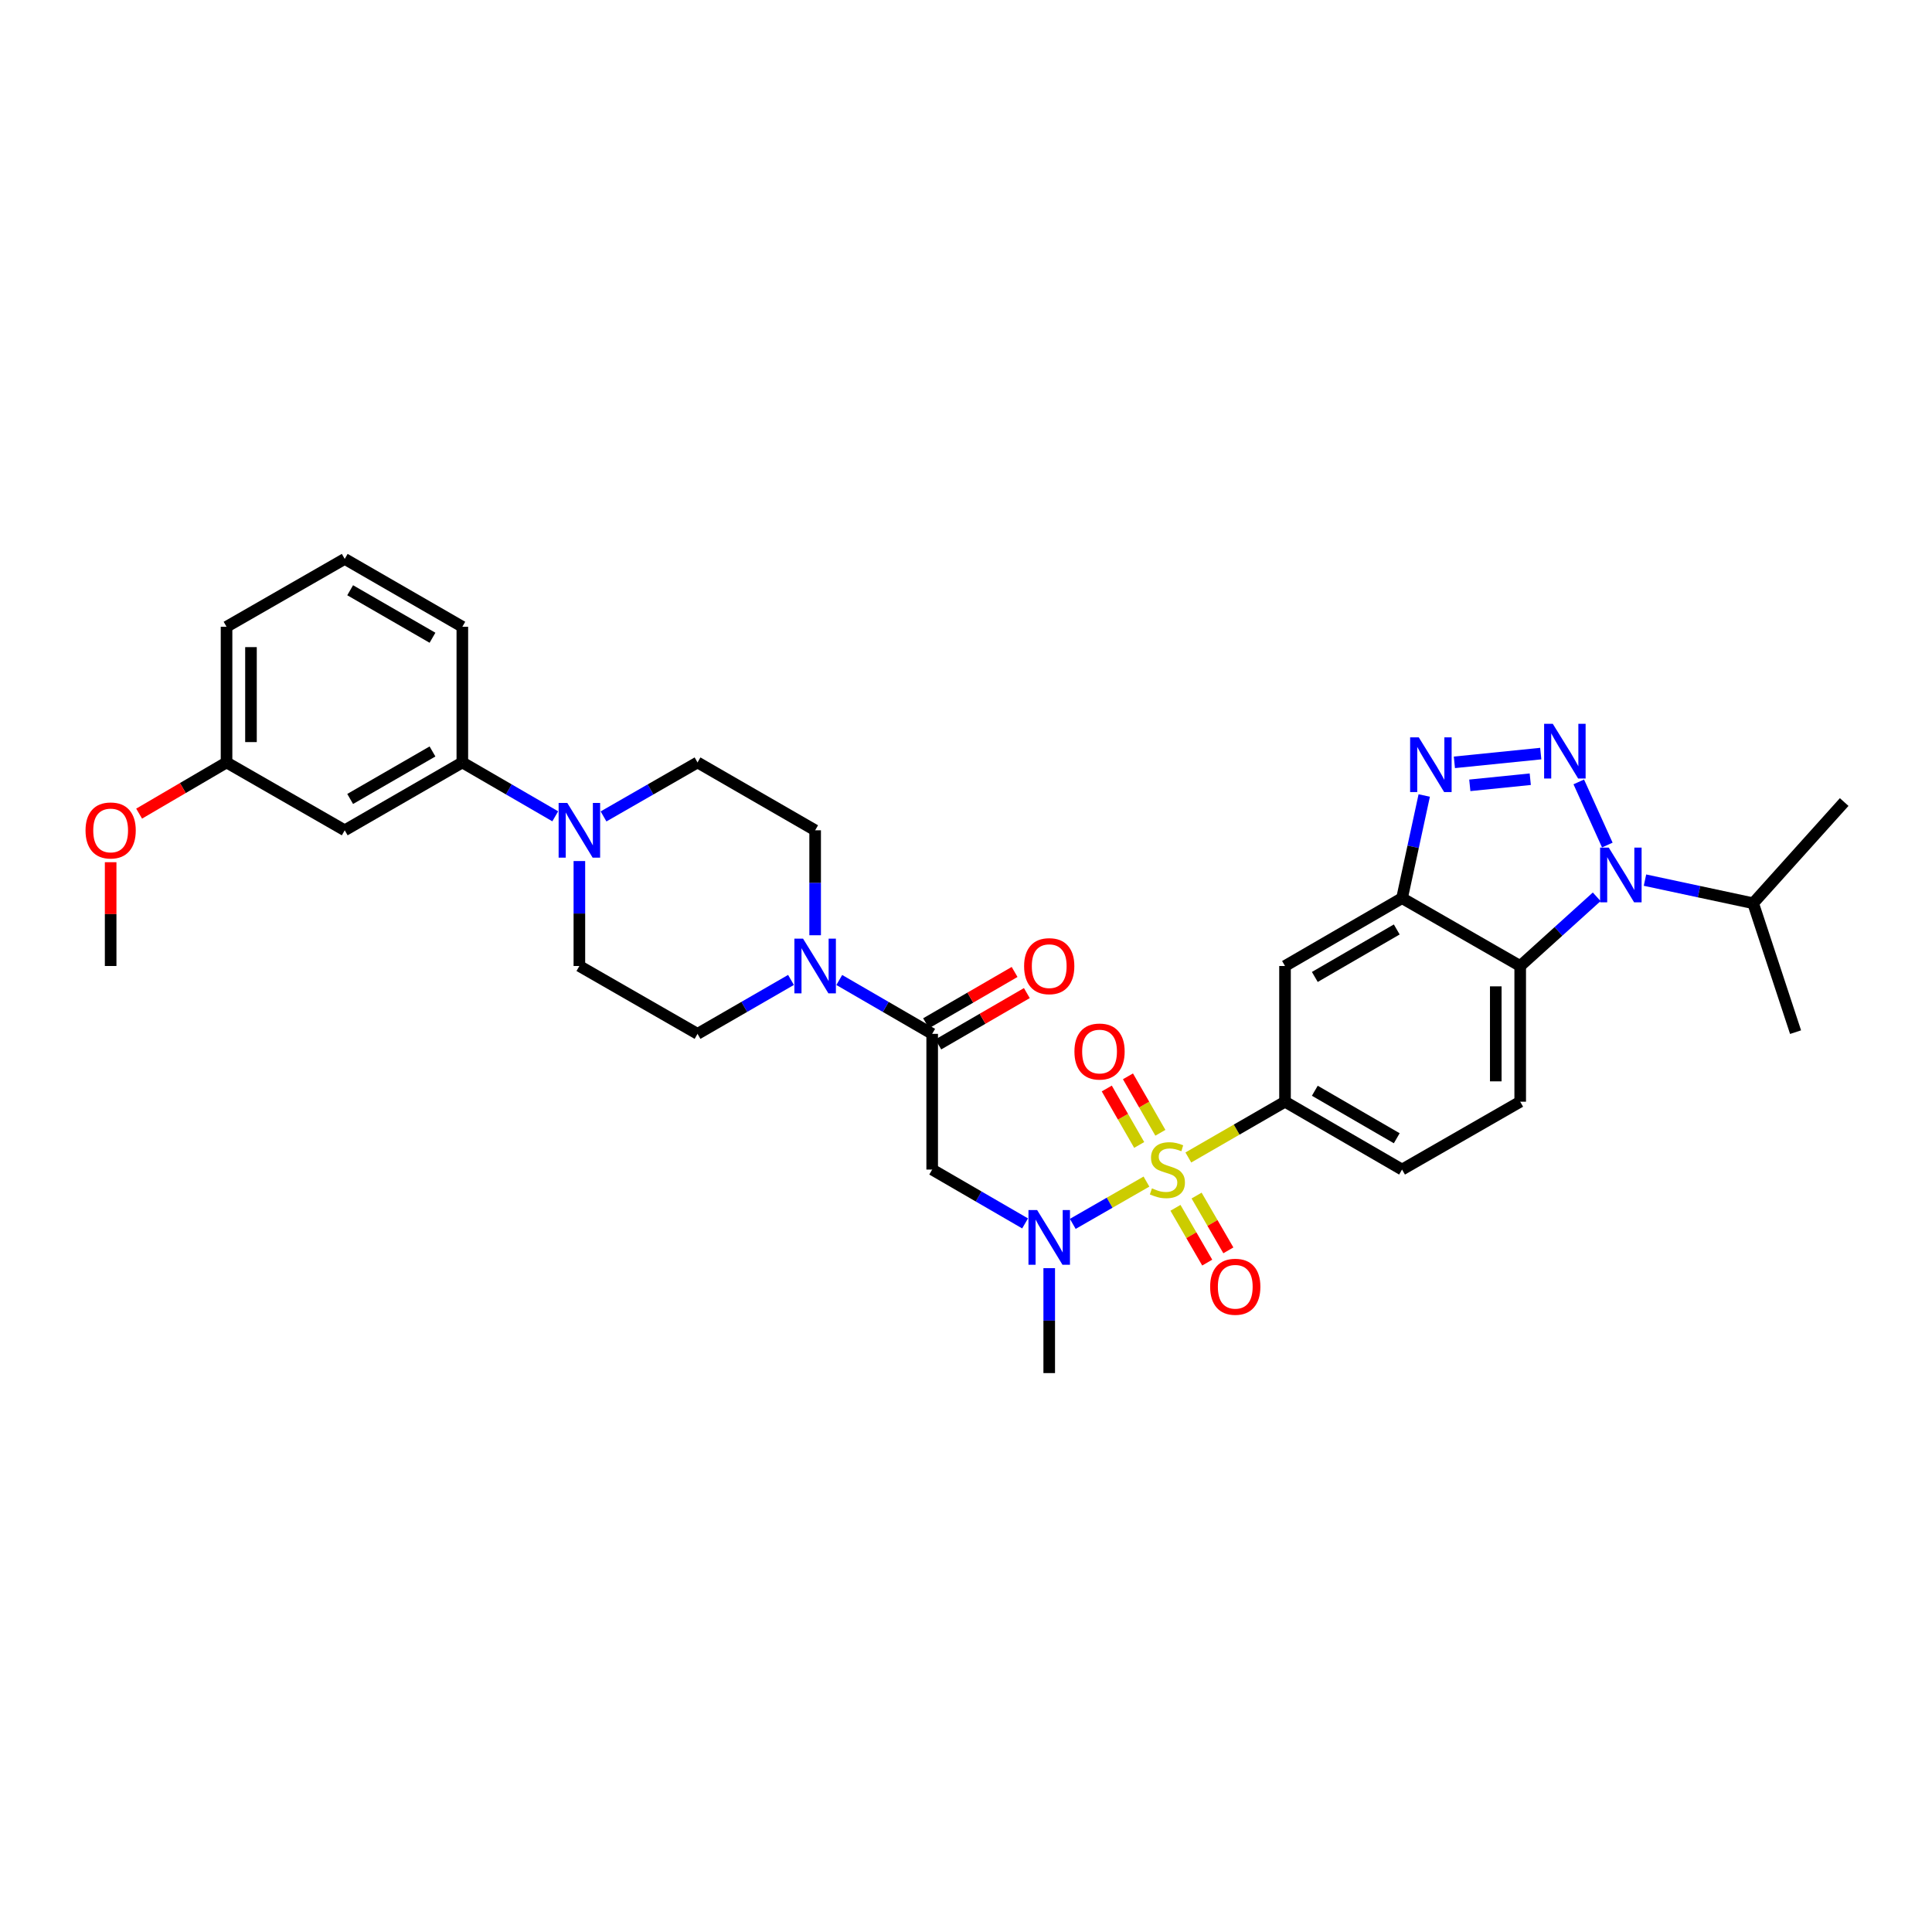 <?xml version='1.0' encoding='iso-8859-1'?>
<svg version='1.1' baseProfile='full'
              xmlns='http://www.w3.org/2000/svg'
                      xmlns:rdkit='http://www.rdkit.org/xml'
                      xmlns:xlink='http://www.w3.org/1999/xlink'
                  xml:space='preserve'
width='1000px' height='1000px' viewBox='0 0 1000 1000'>
<!-- END OF HEADER -->
<rect style='opacity:1.0;fill:#FFFFFF;stroke:none' width='1000' height='1000' x='0' y='0'> </rect>
<path class='bond-5' d='M 593.402,611.586 L 574.334,622.532' style='fill:none;fill-rule:evenodd;stroke:#CCCC00;stroke-width:6px;stroke-linecap:butt;stroke-linejoin:miter;stroke-opacity:1' />
<path class='bond-5' d='M 574.334,622.532 L 555.266,633.479' style='fill:none;fill-rule:evenodd;stroke:#0000FF;stroke-width:6px;stroke-linecap:butt;stroke-linejoin:miter;stroke-opacity:1' />
<path class='bond-6' d='M 615.082,599.109 L 640.101,584.674' style='fill:none;fill-rule:evenodd;stroke:#CCCC00;stroke-width:6px;stroke-linecap:butt;stroke-linejoin:miter;stroke-opacity:1' />
<path class='bond-6' d='M 640.101,584.674 L 665.12,570.239' style='fill:none;fill-rule:evenodd;stroke:#000000;stroke-width:6px;stroke-linecap:butt;stroke-linejoin:miter;stroke-opacity:1' />
<path class='bond-14' d='M 608.418,625.163 L 616.639,639.343' style='fill:none;fill-rule:evenodd;stroke:#CCCC00;stroke-width:6px;stroke-linecap:butt;stroke-linejoin:miter;stroke-opacity:1' />
<path class='bond-14' d='M 616.639,639.343 L 624.86,653.522' style='fill:none;fill-rule:evenodd;stroke:#FF0000;stroke-width:6px;stroke-linecap:butt;stroke-linejoin:miter;stroke-opacity:1' />
<path class='bond-14' d='M 619.356,618.821 L 627.577,633.001' style='fill:none;fill-rule:evenodd;stroke:#CCCC00;stroke-width:6px;stroke-linecap:butt;stroke-linejoin:miter;stroke-opacity:1' />
<path class='bond-14' d='M 627.577,633.001 L 635.798,647.18' style='fill:none;fill-rule:evenodd;stroke:#FF0000;stroke-width:6px;stroke-linecap:butt;stroke-linejoin:miter;stroke-opacity:1' />
<path class='bond-15' d='M 600.607,586.33 L 592.218,571.719' style='fill:none;fill-rule:evenodd;stroke:#CCCC00;stroke-width:6px;stroke-linecap:butt;stroke-linejoin:miter;stroke-opacity:1' />
<path class='bond-15' d='M 592.218,571.719 L 583.829,557.109' style='fill:none;fill-rule:evenodd;stroke:#FF0000;stroke-width:6px;stroke-linecap:butt;stroke-linejoin:miter;stroke-opacity:1' />
<path class='bond-15' d='M 589.642,592.626 L 581.253,578.015' style='fill:none;fill-rule:evenodd;stroke:#CCCC00;stroke-width:6px;stroke-linecap:butt;stroke-linejoin:miter;stroke-opacity:1' />
<path class='bond-15' d='M 581.253,578.015 L 572.864,563.405' style='fill:none;fill-rule:evenodd;stroke:#FF0000;stroke-width:6px;stroke-linecap:butt;stroke-linejoin:miter;stroke-opacity:1' />
<path class='bond-0' d='M 797.49,390.059 L 752.789,394.586' style='fill:none;fill-rule:evenodd;stroke:#0000FF;stroke-width:6px;stroke-linecap:butt;stroke-linejoin:miter;stroke-opacity:1' />
<path class='bond-0' d='M 792.059,403.318 L 760.768,406.487' style='fill:none;fill-rule:evenodd;stroke:#0000FF;stroke-width:6px;stroke-linecap:butt;stroke-linejoin:miter;stroke-opacity:1' />
<path class='bond-34' d='M 817.171,404.713 L 831.949,437.398' style='fill:none;fill-rule:evenodd;stroke:#0000FF;stroke-width:6px;stroke-linecap:butt;stroke-linejoin:miter;stroke-opacity:1' />
<path class='bond-1' d='M 826.453,464.182 L 806.654,482.091' style='fill:none;fill-rule:evenodd;stroke:#0000FF;stroke-width:6px;stroke-linecap:butt;stroke-linejoin:miter;stroke-opacity:1' />
<path class='bond-1' d='M 806.654,482.091 L 786.855,500' style='fill:none;fill-rule:evenodd;stroke:#000000;stroke-width:6px;stroke-linecap:butt;stroke-linejoin:miter;stroke-opacity:1' />
<path class='bond-23' d='M 851.44,455.55 L 879.432,461.534' style='fill:none;fill-rule:evenodd;stroke:#0000FF;stroke-width:6px;stroke-linecap:butt;stroke-linejoin:miter;stroke-opacity:1' />
<path class='bond-23' d='M 879.432,461.534 L 907.425,467.518' style='fill:none;fill-rule:evenodd;stroke:#000000;stroke-width:6px;stroke-linecap:butt;stroke-linejoin:miter;stroke-opacity:1' />
<path class='bond-2' d='M 737.179,411.745 L 731.439,438.311' style='fill:none;fill-rule:evenodd;stroke:#0000FF;stroke-width:6px;stroke-linecap:butt;stroke-linejoin:miter;stroke-opacity:1' />
<path class='bond-2' d='M 731.439,438.311 L 725.699,464.877' style='fill:none;fill-rule:evenodd;stroke:#000000;stroke-width:6px;stroke-linecap:butt;stroke-linejoin:miter;stroke-opacity:1' />
<path class='bond-3' d='M 786.855,500 L 786.855,570.239' style='fill:none;fill-rule:evenodd;stroke:#000000;stroke-width:6px;stroke-linecap:butt;stroke-linejoin:miter;stroke-opacity:1' />
<path class='bond-3' d='M 774.211,510.536 L 774.211,559.703' style='fill:none;fill-rule:evenodd;stroke:#000000;stroke-width:6px;stroke-linecap:butt;stroke-linejoin:miter;stroke-opacity:1' />
<path class='bond-33' d='M 786.855,500 L 725.699,464.877' style='fill:none;fill-rule:evenodd;stroke:#000000;stroke-width:6px;stroke-linecap:butt;stroke-linejoin:miter;stroke-opacity:1' />
<path class='bond-4' d='M 725.699,464.877 L 665.12,500' style='fill:none;fill-rule:evenodd;stroke:#000000;stroke-width:6px;stroke-linecap:butt;stroke-linejoin:miter;stroke-opacity:1' />
<path class='bond-4' d='M 722.954,481.084 L 680.549,505.67' style='fill:none;fill-rule:evenodd;stroke:#000000;stroke-width:6px;stroke-linecap:butt;stroke-linejoin:miter;stroke-opacity:1' />
<path class='bond-8' d='M 530.584,633.237 L 506.54,619.299' style='fill:none;fill-rule:evenodd;stroke:#0000FF;stroke-width:6px;stroke-linecap:butt;stroke-linejoin:miter;stroke-opacity:1' />
<path class='bond-8' d='M 506.54,619.299 L 482.495,605.361' style='fill:none;fill-rule:evenodd;stroke:#000000;stroke-width:6px;stroke-linecap:butt;stroke-linejoin:miter;stroke-opacity:1' />
<path class='bond-25' d='M 543.075,656.393 L 543.075,683.551' style='fill:none;fill-rule:evenodd;stroke:#0000FF;stroke-width:6px;stroke-linecap:butt;stroke-linejoin:miter;stroke-opacity:1' />
<path class='bond-25' d='M 543.075,683.551 L 543.075,710.709' style='fill:none;fill-rule:evenodd;stroke:#000000;stroke-width:6px;stroke-linecap:butt;stroke-linejoin:miter;stroke-opacity:1' />
<path class='bond-11' d='M 665.12,570.239 L 665.12,500' style='fill:none;fill-rule:evenodd;stroke:#000000;stroke-width:6px;stroke-linecap:butt;stroke-linejoin:miter;stroke-opacity:1' />
<path class='bond-17' d='M 665.12,570.239 L 725.699,605.361' style='fill:none;fill-rule:evenodd;stroke:#000000;stroke-width:6px;stroke-linecap:butt;stroke-linejoin:miter;stroke-opacity:1' />
<path class='bond-17' d='M 680.549,564.568 L 722.954,589.154' style='fill:none;fill-rule:evenodd;stroke:#000000;stroke-width:6px;stroke-linecap:butt;stroke-linejoin:miter;stroke-opacity:1' />
<path class='bond-7' d='M 482.495,535.123 L 482.495,605.361' style='fill:none;fill-rule:evenodd;stroke:#000000;stroke-width:6px;stroke-linecap:butt;stroke-linejoin:miter;stroke-opacity:1' />
<path class='bond-9' d='M 482.495,535.123 L 458.451,521.182' style='fill:none;fill-rule:evenodd;stroke:#000000;stroke-width:6px;stroke-linecap:butt;stroke-linejoin:miter;stroke-opacity:1' />
<path class='bond-9' d='M 458.451,521.182 L 434.406,507.242' style='fill:none;fill-rule:evenodd;stroke:#0000FF;stroke-width:6px;stroke-linecap:butt;stroke-linejoin:miter;stroke-opacity:1' />
<path class='bond-22' d='M 485.666,540.592 L 508.581,527.307' style='fill:none;fill-rule:evenodd;stroke:#000000;stroke-width:6px;stroke-linecap:butt;stroke-linejoin:miter;stroke-opacity:1' />
<path class='bond-22' d='M 508.581,527.307 L 531.495,514.021' style='fill:none;fill-rule:evenodd;stroke:#FF0000;stroke-width:6px;stroke-linecap:butt;stroke-linejoin:miter;stroke-opacity:1' />
<path class='bond-22' d='M 479.324,529.653 L 502.239,516.368' style='fill:none;fill-rule:evenodd;stroke:#000000;stroke-width:6px;stroke-linecap:butt;stroke-linejoin:miter;stroke-opacity:1' />
<path class='bond-22' d='M 502.239,516.368 L 525.153,503.083' style='fill:none;fill-rule:evenodd;stroke:#FF0000;stroke-width:6px;stroke-linecap:butt;stroke-linejoin:miter;stroke-opacity:1' />
<path class='bond-18' d='M 409.418,507.21 L 385.23,521.167' style='fill:none;fill-rule:evenodd;stroke:#0000FF;stroke-width:6px;stroke-linecap:butt;stroke-linejoin:miter;stroke-opacity:1' />
<path class='bond-18' d='M 385.23,521.167 L 361.041,535.123' style='fill:none;fill-rule:evenodd;stroke:#000000;stroke-width:6px;stroke-linecap:butt;stroke-linejoin:miter;stroke-opacity:1' />
<path class='bond-19' d='M 421.915,484.084 L 421.915,456.923' style='fill:none;fill-rule:evenodd;stroke:#0000FF;stroke-width:6px;stroke-linecap:butt;stroke-linejoin:miter;stroke-opacity:1' />
<path class='bond-19' d='M 421.915,456.923 L 421.915,429.761' style='fill:none;fill-rule:evenodd;stroke:#000000;stroke-width:6px;stroke-linecap:butt;stroke-linejoin:miter;stroke-opacity:1' />
<path class='bond-10' d='M 312.388,422.581 L 336.714,408.61' style='fill:none;fill-rule:evenodd;stroke:#0000FF;stroke-width:6px;stroke-linecap:butt;stroke-linejoin:miter;stroke-opacity:1' />
<path class='bond-10' d='M 336.714,408.61 L 361.041,394.639' style='fill:none;fill-rule:evenodd;stroke:#000000;stroke-width:6px;stroke-linecap:butt;stroke-linejoin:miter;stroke-opacity:1' />
<path class='bond-12' d='M 287.394,422.52 L 263.35,408.579' style='fill:none;fill-rule:evenodd;stroke:#0000FF;stroke-width:6px;stroke-linecap:butt;stroke-linejoin:miter;stroke-opacity:1' />
<path class='bond-12' d='M 263.35,408.579 L 239.305,394.639' style='fill:none;fill-rule:evenodd;stroke:#000000;stroke-width:6px;stroke-linecap:butt;stroke-linejoin:miter;stroke-opacity:1' />
<path class='bond-35' d='M 299.885,445.677 L 299.885,472.839' style='fill:none;fill-rule:evenodd;stroke:#0000FF;stroke-width:6px;stroke-linecap:butt;stroke-linejoin:miter;stroke-opacity:1' />
<path class='bond-35' d='M 299.885,472.839 L 299.885,500' style='fill:none;fill-rule:evenodd;stroke:#000000;stroke-width:6px;stroke-linecap:butt;stroke-linejoin:miter;stroke-opacity:1' />
<path class='bond-16' d='M 239.305,394.639 L 178.43,429.761' style='fill:none;fill-rule:evenodd;stroke:#000000;stroke-width:6px;stroke-linecap:butt;stroke-linejoin:miter;stroke-opacity:1' />
<path class='bond-16' d='M 223.855,388.955 L 181.243,413.541' style='fill:none;fill-rule:evenodd;stroke:#000000;stroke-width:6px;stroke-linecap:butt;stroke-linejoin:miter;stroke-opacity:1' />
<path class='bond-27' d='M 239.305,394.639 L 239.305,324.414' style='fill:none;fill-rule:evenodd;stroke:#000000;stroke-width:6px;stroke-linecap:butt;stroke-linejoin:miter;stroke-opacity:1' />
<path class='bond-13' d='M 786.855,570.239 L 725.699,605.361' style='fill:none;fill-rule:evenodd;stroke:#000000;stroke-width:6px;stroke-linecap:butt;stroke-linejoin:miter;stroke-opacity:1' />
<path class='bond-24' d='M 178.43,429.761 L 117.26,394.639' style='fill:none;fill-rule:evenodd;stroke:#000000;stroke-width:6px;stroke-linecap:butt;stroke-linejoin:miter;stroke-opacity:1' />
<path class='bond-21' d='M 361.041,535.123 L 299.885,500' style='fill:none;fill-rule:evenodd;stroke:#000000;stroke-width:6px;stroke-linecap:butt;stroke-linejoin:miter;stroke-opacity:1' />
<path class='bond-20' d='M 421.915,429.761 L 361.041,394.639' style='fill:none;fill-rule:evenodd;stroke:#000000;stroke-width:6px;stroke-linecap:butt;stroke-linejoin:miter;stroke-opacity:1' />
<path class='bond-30' d='M 907.425,467.518 L 954.545,415.136' style='fill:none;fill-rule:evenodd;stroke:#000000;stroke-width:6px;stroke-linecap:butt;stroke-linejoin:miter;stroke-opacity:1' />
<path class='bond-31' d='M 907.425,467.518 L 929.383,534.238' style='fill:none;fill-rule:evenodd;stroke:#000000;stroke-width:6px;stroke-linecap:butt;stroke-linejoin:miter;stroke-opacity:1' />
<path class='bond-26' d='M 117.26,394.639 L 94.635,407.886' style='fill:none;fill-rule:evenodd;stroke:#000000;stroke-width:6px;stroke-linecap:butt;stroke-linejoin:miter;stroke-opacity:1' />
<path class='bond-26' d='M 94.635,407.886 L 72.009,421.133' style='fill:none;fill-rule:evenodd;stroke:#FF0000;stroke-width:6px;stroke-linecap:butt;stroke-linejoin:miter;stroke-opacity:1' />
<path class='bond-36' d='M 117.26,394.639 L 117.26,324.414' style='fill:none;fill-rule:evenodd;stroke:#000000;stroke-width:6px;stroke-linecap:butt;stroke-linejoin:miter;stroke-opacity:1' />
<path class='bond-36' d='M 129.905,384.105 L 129.905,334.948' style='fill:none;fill-rule:evenodd;stroke:#000000;stroke-width:6px;stroke-linecap:butt;stroke-linejoin:miter;stroke-opacity:1' />
<path class='bond-32' d='M 57.271,446.277 L 57.271,473.139' style='fill:none;fill-rule:evenodd;stroke:#FF0000;stroke-width:6px;stroke-linecap:butt;stroke-linejoin:miter;stroke-opacity:1' />
<path class='bond-32' d='M 57.271,473.139 L 57.271,500' style='fill:none;fill-rule:evenodd;stroke:#000000;stroke-width:6px;stroke-linecap:butt;stroke-linejoin:miter;stroke-opacity:1' />
<path class='bond-28' d='M 239.305,324.414 L 178.43,289.291' style='fill:none;fill-rule:evenodd;stroke:#000000;stroke-width:6px;stroke-linecap:butt;stroke-linejoin:miter;stroke-opacity:1' />
<path class='bond-28' d='M 223.855,330.098 L 181.243,305.512' style='fill:none;fill-rule:evenodd;stroke:#000000;stroke-width:6px;stroke-linecap:butt;stroke-linejoin:miter;stroke-opacity:1' />
<path class='bond-29' d='M 178.43,289.291 L 117.26,324.414' style='fill:none;fill-rule:evenodd;stroke:#000000;stroke-width:6px;stroke-linecap:butt;stroke-linejoin:miter;stroke-opacity:1' />
<path  class='atom-0' d='M 596.245 615.081
Q 596.565 615.201, 597.885 615.761
Q 599.205 616.321, 600.645 616.681
Q 602.125 617.001, 603.565 617.001
Q 606.245 617.001, 607.805 615.721
Q 609.365 614.401, 609.365 612.121
Q 609.365 610.561, 608.565 609.601
Q 607.805 608.641, 606.605 608.121
Q 605.405 607.601, 603.405 607.001
Q 600.885 606.241, 599.365 605.521
Q 597.885 604.801, 596.805 603.281
Q 595.765 601.761, 595.765 599.201
Q 595.765 595.641, 598.165 593.441
Q 600.605 591.241, 605.405 591.241
Q 608.685 591.241, 612.405 592.801
L 611.485 595.881
Q 608.085 594.481, 605.525 594.481
Q 602.765 594.481, 601.245 595.641
Q 599.725 596.761, 599.765 598.721
Q 599.765 600.241, 600.525 601.161
Q 601.325 602.081, 602.445 602.601
Q 603.605 603.121, 605.525 603.721
Q 608.085 604.521, 609.605 605.321
Q 611.125 606.121, 612.205 607.761
Q 613.325 609.361, 613.325 612.121
Q 613.325 616.041, 610.685 618.161
Q 608.085 620.241, 603.725 620.241
Q 601.205 620.241, 599.285 619.681
Q 597.405 619.161, 595.165 618.241
L 596.245 615.081
' fill='#CCCC00'/>
<path  class='atom-1' d='M 803.713 374.634
L 812.993 389.634
Q 813.913 391.114, 815.393 393.794
Q 816.873 396.474, 816.953 396.634
L 816.953 374.634
L 820.713 374.634
L 820.713 402.954
L 816.833 402.954
L 806.873 386.554
Q 805.713 384.634, 804.473 382.434
Q 803.273 380.234, 802.913 379.554
L 802.913 402.954
L 799.233 402.954
L 799.233 374.634
L 803.713 374.634
' fill='#0000FF'/>
<path  class='atom-2' d='M 832.689 438.719
L 841.969 453.719
Q 842.889 455.199, 844.369 457.879
Q 845.849 460.559, 845.929 460.719
L 845.929 438.719
L 849.689 438.719
L 849.689 467.039
L 845.809 467.039
L 835.849 450.639
Q 834.689 448.719, 833.449 446.519
Q 832.249 444.319, 831.889 443.639
L 831.889 467.039
L 828.209 467.039
L 828.209 438.719
L 832.689 438.719
' fill='#0000FF'/>
<path  class='atom-3' d='M 734.36 381.659
L 743.64 396.659
Q 744.56 398.139, 746.04 400.819
Q 747.52 403.499, 747.6 403.659
L 747.6 381.659
L 751.36 381.659
L 751.36 409.979
L 747.48 409.979
L 737.52 393.579
Q 736.36 391.659, 735.12 389.459
Q 733.92 387.259, 733.56 386.579
L 733.56 409.979
L 729.88 409.979
L 729.88 381.659
L 734.36 381.659
' fill='#0000FF'/>
<path  class='atom-6' d='M 536.815 626.317
L 546.095 641.317
Q 547.015 642.797, 548.495 645.477
Q 549.975 648.157, 550.055 648.317
L 550.055 626.317
L 553.815 626.317
L 553.815 654.637
L 549.935 654.637
L 539.975 638.237
Q 538.815 636.317, 537.575 634.117
Q 536.375 631.917, 536.015 631.237
L 536.015 654.637
L 532.335 654.637
L 532.335 626.317
L 536.815 626.317
' fill='#0000FF'/>
<path  class='atom-10' d='M 415.655 485.84
L 424.935 500.84
Q 425.855 502.32, 427.335 505
Q 428.815 507.68, 428.895 507.84
L 428.895 485.84
L 432.655 485.84
L 432.655 514.16
L 428.775 514.16
L 418.815 497.76
Q 417.655 495.84, 416.415 493.64
Q 415.215 491.44, 414.855 490.76
L 414.855 514.16
L 411.175 514.16
L 411.175 485.84
L 415.655 485.84
' fill='#0000FF'/>
<path  class='atom-11' d='M 293.625 415.601
L 302.905 430.601
Q 303.825 432.081, 305.305 434.761
Q 306.785 437.441, 306.865 437.601
L 306.865 415.601
L 310.625 415.601
L 310.625 443.921
L 306.745 443.921
L 296.785 427.521
Q 295.625 425.601, 294.385 423.401
Q 293.185 421.201, 292.825 420.521
L 292.825 443.921
L 289.145 443.921
L 289.145 415.601
L 293.625 415.601
' fill='#0000FF'/>
<path  class='atom-15' d='M 626.368 666.021
Q 626.368 659.221, 629.728 655.421
Q 633.088 651.621, 639.368 651.621
Q 645.648 651.621, 649.008 655.421
Q 652.368 659.221, 652.368 666.021
Q 652.368 672.901, 648.968 676.821
Q 645.568 680.701, 639.368 680.701
Q 633.128 680.701, 629.728 676.821
Q 626.368 672.941, 626.368 666.021
M 639.368 677.501
Q 643.688 677.501, 646.008 674.621
Q 648.368 671.701, 648.368 666.021
Q 648.368 660.461, 646.008 657.661
Q 643.688 654.821, 639.368 654.821
Q 635.048 654.821, 632.688 657.621
Q 630.368 660.421, 630.368 666.021
Q 630.368 671.741, 632.688 674.621
Q 635.048 677.501, 639.368 677.501
' fill='#FF0000'/>
<path  class='atom-16' d='M 556.122 544.271
Q 556.122 537.471, 559.482 533.671
Q 562.842 529.871, 569.122 529.871
Q 575.402 529.871, 578.762 533.671
Q 582.122 537.471, 582.122 544.271
Q 582.122 551.151, 578.722 555.071
Q 575.322 558.951, 569.122 558.951
Q 562.882 558.951, 559.482 555.071
Q 556.122 551.191, 556.122 544.271
M 569.122 555.751
Q 573.442 555.751, 575.762 552.871
Q 578.122 549.951, 578.122 544.271
Q 578.122 538.711, 575.762 535.911
Q 573.442 533.071, 569.122 533.071
Q 564.802 533.071, 562.442 535.871
Q 560.122 538.671, 560.122 544.271
Q 560.122 549.991, 562.442 552.871
Q 564.802 555.751, 569.122 555.751
' fill='#FF0000'/>
<path  class='atom-23' d='M 530.075 500.08
Q 530.075 493.28, 533.435 489.48
Q 536.795 485.68, 543.075 485.68
Q 549.355 485.68, 552.715 489.48
Q 556.075 493.28, 556.075 500.08
Q 556.075 506.96, 552.675 510.88
Q 549.275 514.76, 543.075 514.76
Q 536.835 514.76, 533.435 510.88
Q 530.075 507, 530.075 500.08
M 543.075 511.56
Q 547.395 511.56, 549.715 508.68
Q 552.075 505.76, 552.075 500.08
Q 552.075 494.52, 549.715 491.72
Q 547.395 488.88, 543.075 488.88
Q 538.755 488.88, 536.395 491.68
Q 534.075 494.48, 534.075 500.08
Q 534.075 505.8, 536.395 508.68
Q 538.755 511.56, 543.075 511.56
' fill='#FF0000'/>
<path  class='atom-27' d='M 44.271 429.841
Q 44.271 423.041, 47.631 419.241
Q 50.991 415.441, 57.271 415.441
Q 63.551 415.441, 66.911 419.241
Q 70.271 423.041, 70.271 429.841
Q 70.271 436.721, 66.871 440.641
Q 63.471 444.521, 57.271 444.521
Q 51.031 444.521, 47.631 440.641
Q 44.271 436.761, 44.271 429.841
M 57.271 441.321
Q 61.591 441.321, 63.911 438.441
Q 66.271 435.521, 66.271 429.841
Q 66.271 424.281, 63.911 421.481
Q 61.591 418.641, 57.271 418.641
Q 52.951 418.641, 50.591 421.441
Q 48.271 424.241, 48.271 429.841
Q 48.271 435.561, 50.591 438.441
Q 52.951 441.321, 57.271 441.321
' fill='#FF0000'/>
</svg>

